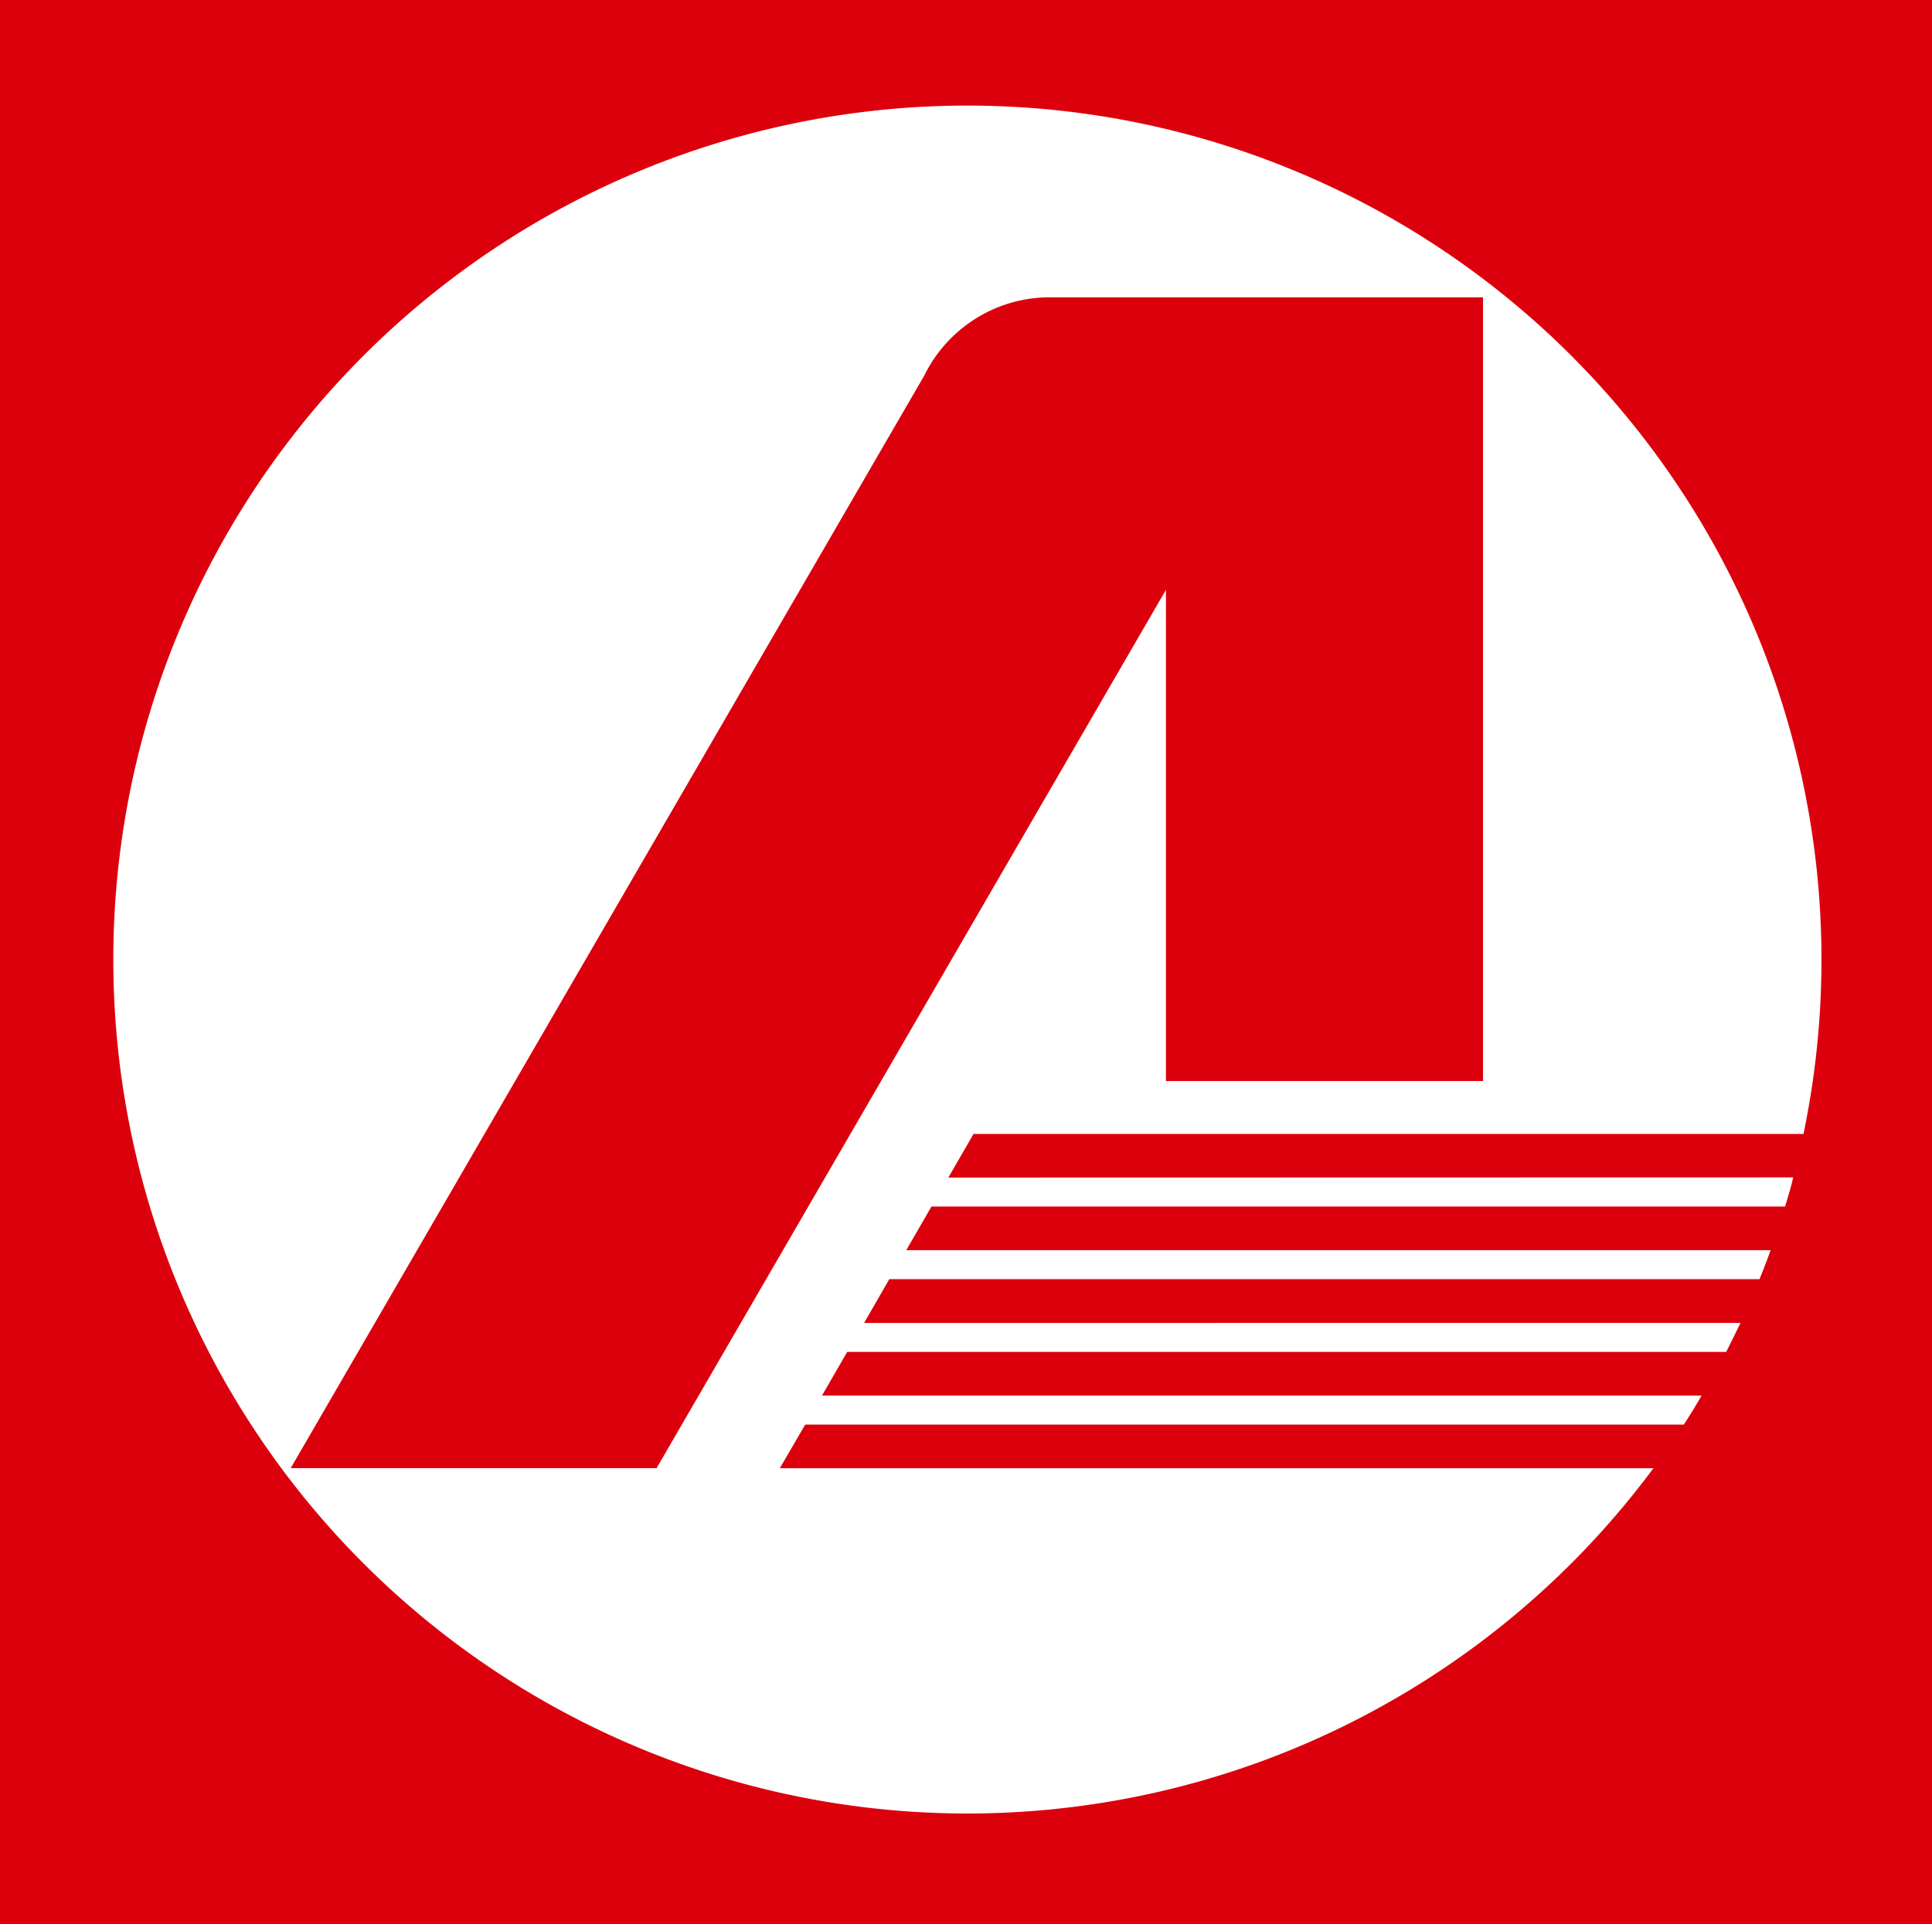 <svg xmlns="http://www.w3.org/2000/svg" width="32.574" height="32.445"><g id="favicon" transform="translate(18407 24423)"><path id="長方形_32426" data-name="長方形 32426" transform="translate(-18407 -24423)" fill="#dc000c" d="M0 0h32.574v32.445H0z"/><path id="パス_115766" data-name="パス 115766" d="M14.8 18.671l.425-.736h13.993a14.4 14.4 0 10-2.53 5.637H11.959l.428-.736H27.2c.107-.162.206-.324.3-.489H12.67l.425-.736h14.82c.082-.162.162-.327.242-.489H13.38l.425-.738h14.672c.066-.162.129-.327.187-.489H14.091l.425-.736h14.392c.049-.165.1-.327.137-.491z" transform="translate(-18405.811 -24421.814)" fill="#fff"/><path id="パス_115767" data-name="パス 115767" d="M12.476 3.133L1.786 21.57h6.169l8.588-14.811v8.283h5.346V1.827h-7.372a2.359 2.359 0 00-2.042 1.306" transform="translate(-18403.885 -24419.813)" fill="#dc000c"/></g></svg>